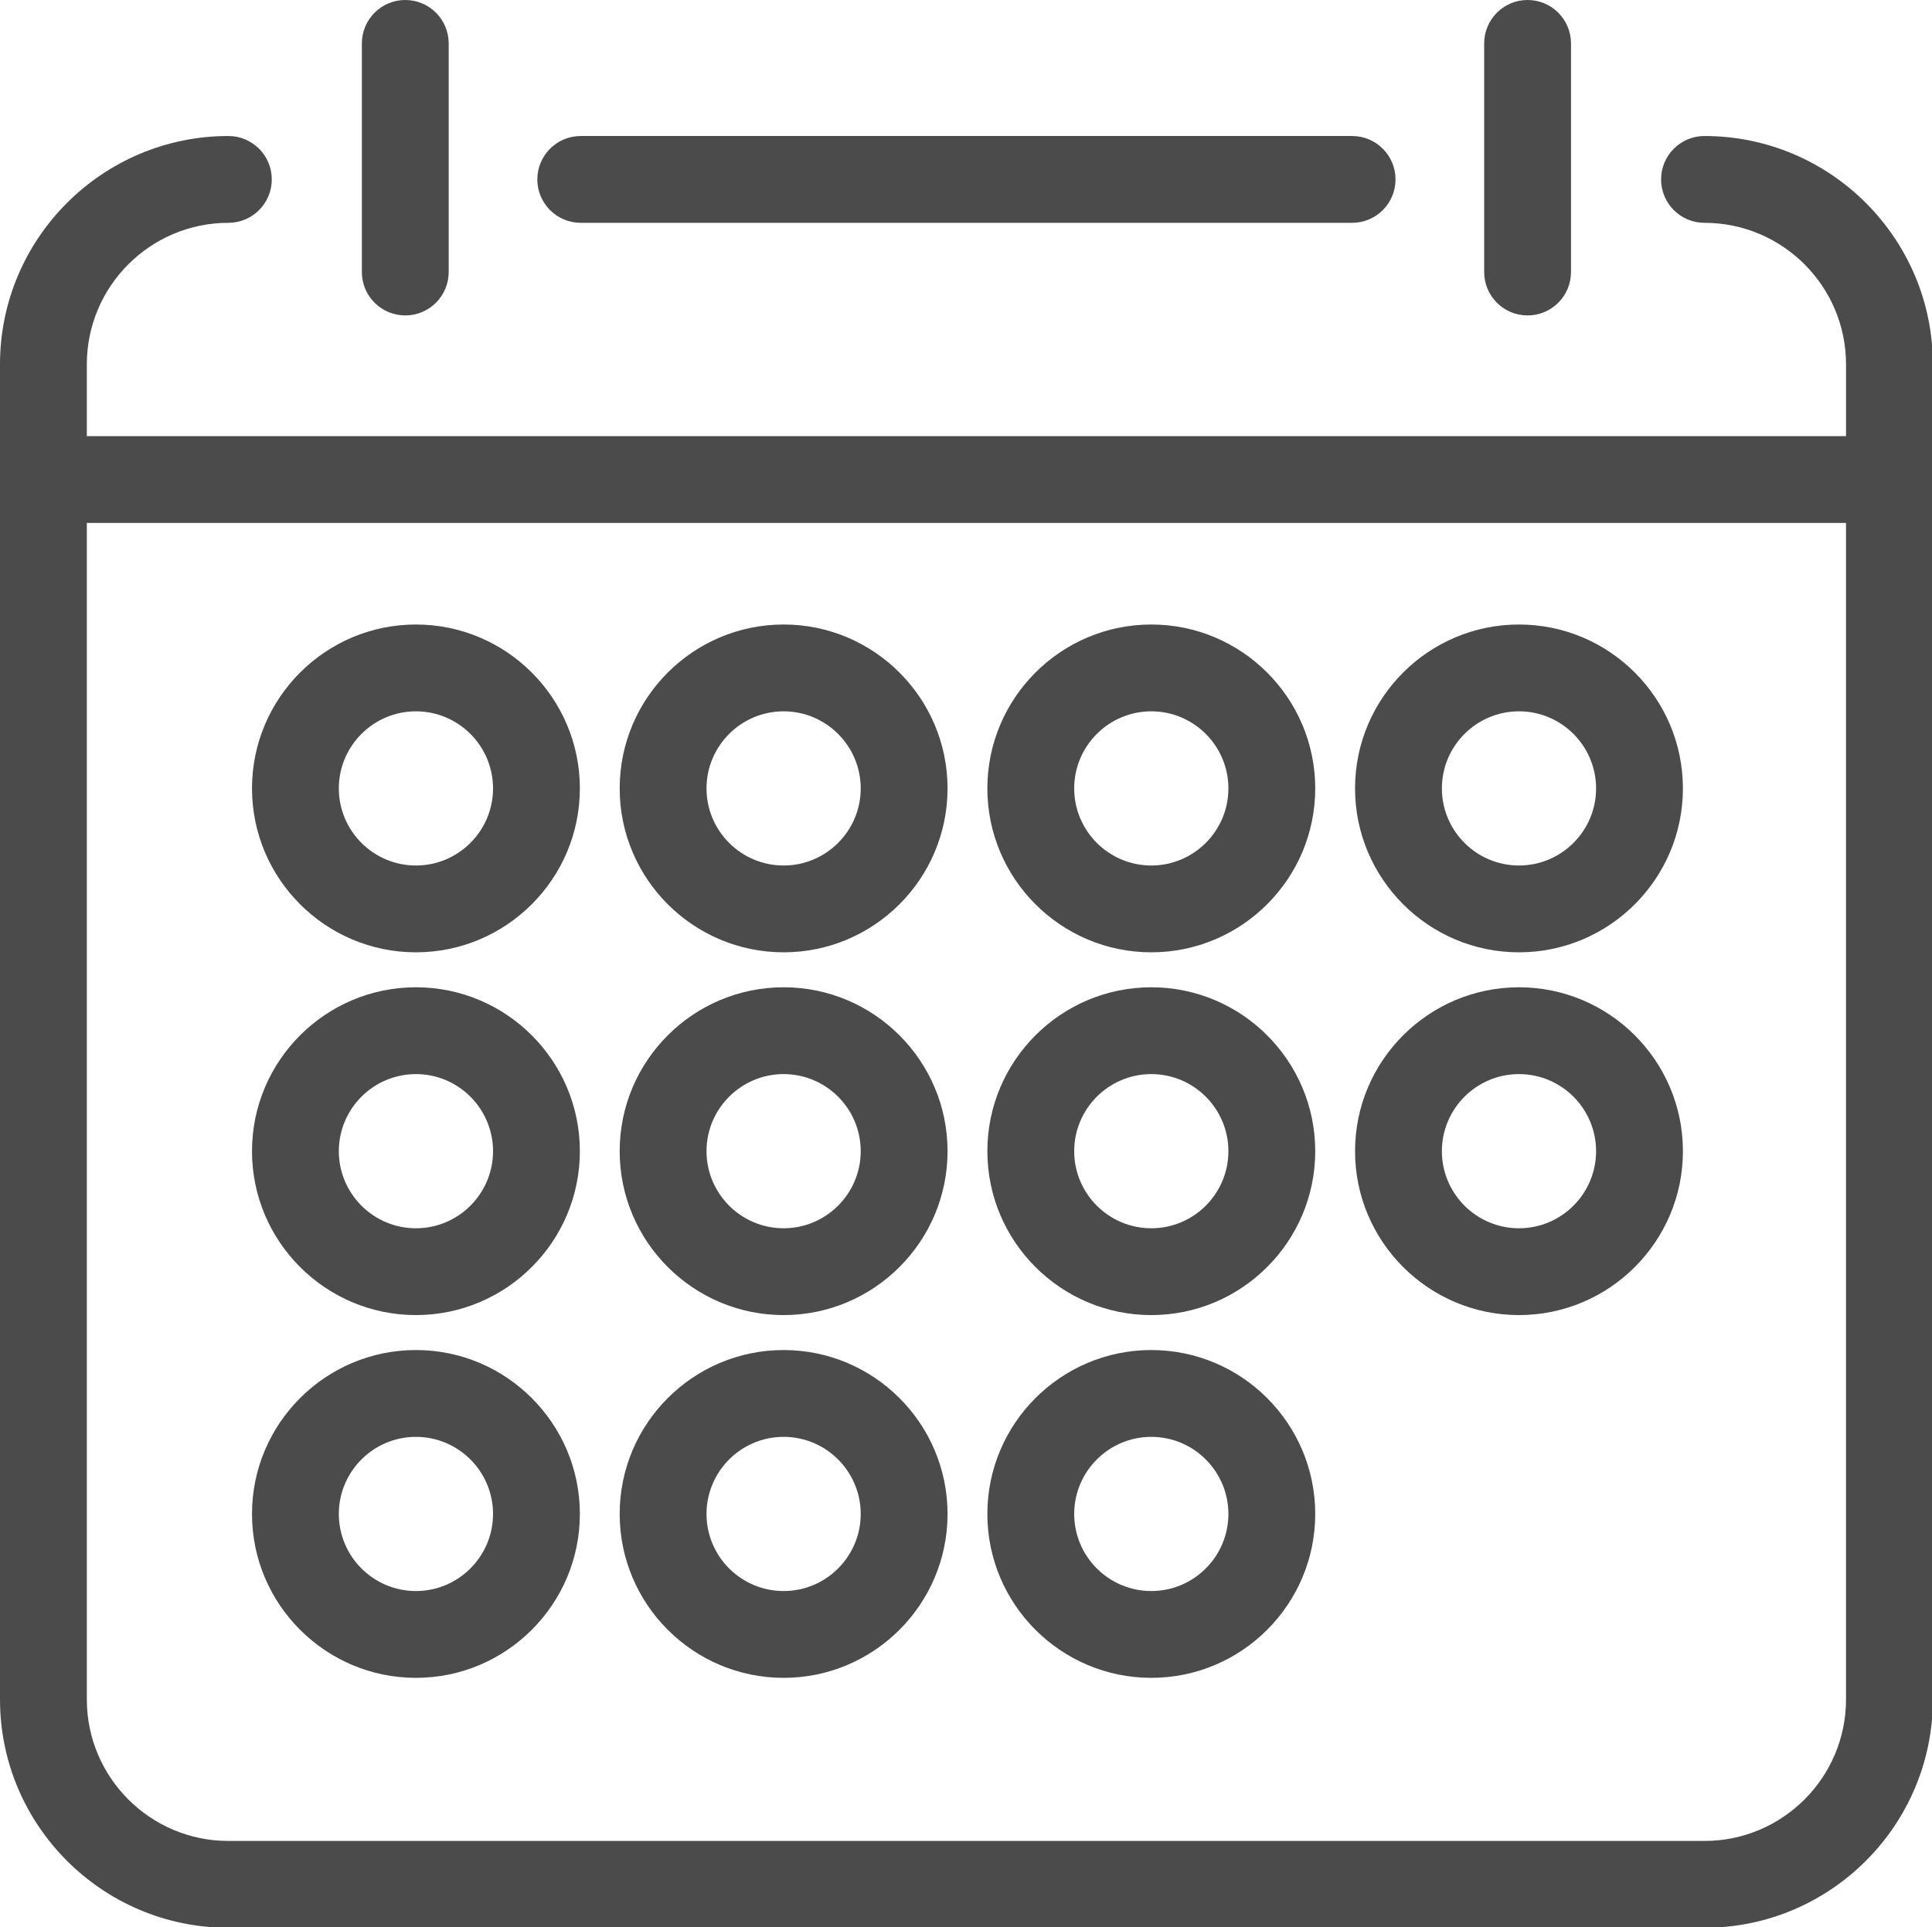 <?xml version="1.0" encoding="utf-8"?>
<!-- Generator: Adobe Illustrator 14.0.0, SVG Export Plug-In  -->
<!DOCTYPE svg PUBLIC "-//W3C//DTD SVG 1.1//EN" "http://www.w3.org/Graphics/SVG/1.1/DTD/svg11.dtd">
<svg version="1.1"
	 xmlns="http://www.w3.org/2000/svg" xmlns:xlink="http://www.w3.org/1999/xlink" xmlns:a="http://ns.adobe.com/AdobeSVGViewerExtensions/3.0/"
	 x="0px" y="0px" width="445px" height="444px" viewBox="0 0 445 444" enable-background="new 0 0 445 444" xml:space="preserve">
<defs>
</defs>
<g>
	<defs>
		<rect id="SVGID_1_" x="0" y="0" width="445.196" height="444.107"/>
	</defs>
	<clipPath id="SVGID_2_">
		<use xlink:href="#SVGID_1_"  overflow="visible"/>
	</clipPath>
	<path clip-path="url(#SVGID_2_)" fill="#4C4B4C" d="M392.599,31.334c-5.522,0-10,4.476-10,10c0,5.523,4.478,9.999,10,9.999
		c17.976,0,32.599,14.624,32.599,32.599v16.538H20V83.932c0-17.975,14.623-32.599,32.598-32.599c5.522,0,10-4.476,10-9.999
		c0-5.524-4.478-10-10-10C23.596,31.334,0,54.93,0,83.932v307.577c0,29.003,23.596,52.598,52.598,52.598h340.001
		c29.003,0,52.599-23.595,52.599-52.598V83.932C445.197,54.93,421.602,31.334,392.599,31.334 M425.197,391.509
		c0,17.976-14.623,32.598-32.599,32.598H52.598C34.623,424.106,20,409.484,20,391.509V120.471h405.197V391.509z M93.347,72.667
		c5.522,0,10-4.477,10-9.999V10.001c0-5.523-4.478-10.001-10-10.001c-5.522,0-10,4.478-10,10.001v52.667
		C83.347,68.19,87.825,72.667,93.347,72.667 M351.85,72.667c5.522,0,10-4.477,10-9.999V10.001c0-5.523-4.478-10.001-10-10.001
		s-10,4.478-10,10.001v52.667C341.85,68.19,346.327,72.667,351.85,72.667 M133.763,51.333h177.67c5.522,0,10-4.476,10-9.999
		c0-5.524-4.478-10-10-10h-177.67c-5.522,0-10,4.476-10,10C123.763,46.857,128.241,51.333,133.763,51.333 M95.802,219.39
		c20.82,0,37.759-16.939,37.759-37.759c0-20.821-16.939-37.76-37.759-37.76c-20.82,0-37.759,16.939-37.759,37.76
		C58.043,202.451,74.982,219.39,95.802,219.39 M95.802,163.871c9.792,0,17.759,7.967,17.759,17.76
		c0,9.791-7.967,17.759-17.759,17.759s-17.759-7.968-17.759-17.759C78.043,171.838,86.01,163.871,95.802,163.871 M180.491,219.39
		c20.821,0,37.759-16.939,37.759-37.759c0-20.821-16.938-37.76-37.759-37.76c-20.821,0-37.759,16.939-37.759,37.76
		C142.732,202.451,159.67,219.39,180.491,219.39 M180.491,163.871c9.793,0,17.759,7.967,17.759,17.76
		c0,9.791-7.966,17.759-17.759,17.759c-9.792,0-17.759-7.968-17.759-17.759C162.732,171.838,170.699,163.871,180.491,163.871
		 M265.18,219.39c20.82,0,37.759-16.939,37.759-37.759c0-20.821-16.938-37.76-37.759-37.76c-20.819,0-37.759,16.939-37.759,37.76
		C227.421,202.451,244.36,219.39,265.18,219.39 M265.18,163.871c9.792,0,17.759,7.967,17.759,17.76
		c0,9.791-7.967,17.759-17.759,17.759s-17.759-7.968-17.759-17.759C247.421,171.838,255.388,163.871,265.18,163.871 M349.868,219.39
		c20.821,0,37.76-16.939,37.76-37.759c0-20.821-16.938-37.76-37.76-37.76c-20.82,0-37.758,16.939-37.758,37.76
		C312.11,202.451,329.048,219.39,349.868,219.39 M349.868,163.871c9.793,0,17.76,7.967,17.76,17.76
		c0,9.791-7.967,17.759-17.76,17.759c-9.792,0-17.758-7.968-17.758-17.759C332.11,171.838,340.076,163.871,349.868,163.871
		 M95.802,302.961c20.82,0,37.759-16.938,37.759-37.758c0-20.821-16.939-37.759-37.759-37.759c-20.82,0-37.759,16.938-37.759,37.759
		C58.043,286.022,74.982,302.961,95.802,302.961 M95.802,247.444c9.792,0,17.759,7.967,17.759,17.759s-7.967,17.759-17.759,17.759
		s-17.759-7.967-17.759-17.759S86.01,247.444,95.802,247.444 M180.491,302.961c20.821,0,37.759-16.938,37.759-37.758
		c0-20.821-16.938-37.759-37.759-37.759c-20.821,0-37.759,16.938-37.759,37.759C142.732,286.022,159.67,302.961,180.491,302.961
		 M180.491,247.444c9.793,0,17.759,7.967,17.759,17.759s-7.966,17.759-17.759,17.759c-9.792,0-17.759-7.967-17.759-17.759
		S170.699,247.444,180.491,247.444 M265.18,302.961c20.82,0,37.759-16.938,37.759-37.758c0-20.821-16.938-37.759-37.759-37.759
		c-20.819,0-37.759,16.938-37.759,37.759C227.421,286.022,244.36,302.961,265.18,302.961 M265.18,247.444
		c9.792,0,17.759,7.967,17.759,17.759s-7.967,17.759-17.759,17.759s-17.759-7.967-17.759-17.759S255.388,247.444,265.18,247.444
		 M349.868,302.961c20.821,0,37.76-16.938,37.76-37.758c0-20.821-16.938-37.759-37.76-37.759c-20.82,0-37.758,16.938-37.758,37.759
		C312.11,286.022,329.048,302.961,349.868,302.961 M349.868,247.444c9.793,0,17.76,7.967,17.76,17.759s-7.967,17.759-17.76,17.759
		c-9.792,0-17.758-7.967-17.758-17.759S340.076,247.444,349.868,247.444 M95.802,386.534c20.82,0,37.759-16.938,37.759-37.758
		c0-20.821-16.939-37.761-37.759-37.761c-20.82,0-37.759,16.939-37.759,37.761C58.043,369.596,74.982,386.534,95.802,386.534
		 M95.802,331.016c9.792,0,17.759,7.968,17.759,17.761c0,9.791-7.967,17.758-17.759,17.758s-17.759-7.967-17.759-17.758
		C78.043,338.983,86.01,331.016,95.802,331.016 M180.491,386.534c20.821,0,37.759-16.938,37.759-37.758
		c0-20.821-16.938-37.761-37.759-37.761c-20.821,0-37.759,16.939-37.759,37.761C142.732,369.596,159.67,386.534,180.491,386.534
		 M180.491,331.016c9.793,0,17.759,7.968,17.759,17.761c0,9.791-7.966,17.758-17.759,17.758c-9.792,0-17.759-7.967-17.759-17.758
		C162.732,338.983,170.699,331.016,180.491,331.016 M265.18,386.534c20.82,0,37.759-16.938,37.759-37.758
		c0-20.821-16.938-37.761-37.759-37.761c-20.819,0-37.759,16.939-37.759,37.761C227.421,369.596,244.36,386.534,265.18,386.534
		 M265.18,331.016c9.792,0,17.759,7.968,17.759,17.761c0,9.791-7.967,17.758-17.759,17.758s-17.759-7.967-17.759-17.758
		C247.421,338.983,255.388,331.016,265.18,331.016"/>
</g>
</svg>
